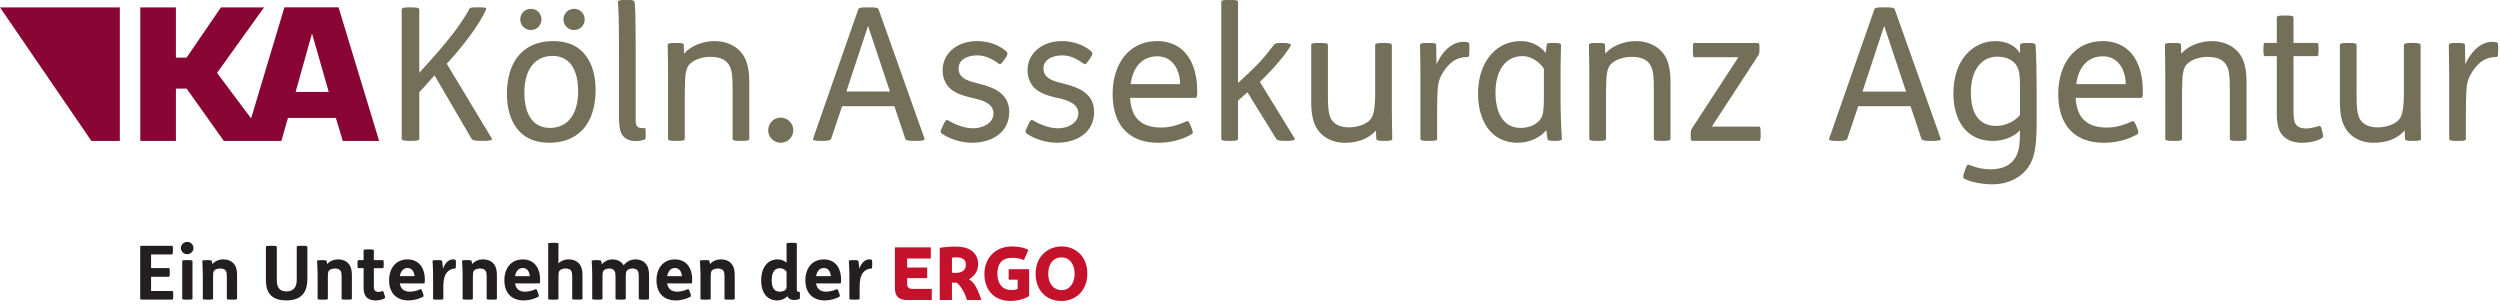 <svg xmlns="http://www.w3.org/2000/svg" viewBox="0 0 278 34"><g fill="none" fill-rule="nonzero"><path fill="#746F59" d="M45.74.82c.578 0 .886.062.886.226v7.052l1.588-1.773c1.916-2.145 3.216-3.918 3.96-5.298.081-.167.205-.208.865-.208h.185c.74 0 .906.04.824.227-.494 1.218-2.165 3.67-4.37 6.04l5.03 8.35c.084.145-.31.228-.888.228h-.39c-.537 0-.91-.083-.99-.228l-4.122-7.05-1.692 1.876v5.174c0 .166-.308.228-.845.228h-.226c-.578 0-.887-.062-.887-.228V1.046c0-.164.309-.227.845-.227h.227M63.836.985c.66 0 1.176.514 1.176 1.176 0 .659-.516 1.174-1.176 1.174a1.162 1.162 0 0 1-1.175-1.174c0-.662.516-1.176 1.175-1.176Zm-5.525 9.34c0 1.854.619 3.895 2.866 3.895 1.648 0 3.112-1.154 3.112-4.102 0-1.856-.619-3.898-2.864-3.898-1.65 0-3.114 1.155-3.114 4.105Zm.72-9.34c.662 0 1.177.514 1.177 1.176 0 .659-.515 1.174-1.177 1.174a1.162 1.162 0 0 1-1.174-1.174c0-.662.515-1.176 1.174-1.176Zm5.57 4.618c1.03.908 1.626 2.434 1.626 4.37 0 3.897-2.04 5.897-5.133 5.897-1.258 0-2.309-.329-3.091-1.03-1.032-.909-1.63-2.433-1.63-4.372 0-3.895 2.041-5.896 5.134-5.896 1.258 0 2.31.33 3.094 1.031M69.719-.005c.659 0 .802.061.845.269.103.576.123 3.05.123 6.101v6.846c0 .762.104 1.03.784 1.03h.206c.102 0 .124.082.124.556v.064c0 .535 0 .616-.124.659a3.09 3.09 0 0 1-.97.164c-.577 0-1.155-.143-1.525-.7-.269-.392-.35-1.072-.35-2.165V5.912c0-2.166-.02-4.845-.125-5.648-.02-.208.186-.269.888-.269h.124M75.197 4.78c.743 0 .845.06.845.245l.02.929h.021c.722-.845 2.084-1.382 3.36-1.382 1.134 0 2.146.392 2.825 1.093.741.764 1.051 1.836 1.051 3.505v6.247c0 .143-.021.247-.845.247h-.123c-.825 0-.887-.083-.887-.247v-5.381c0-1.67-.063-2.454-.558-3.032-.39-.474-1.05-.68-1.958-.68-.763 0-1.69.27-2.185.743-.248.225-.474.578-.557 1.462-.04.578-.061 1.63-.061 2.826v4.062c0 .143-.02.247-.844.247h-.125c-.824 0-.887-.083-.887-.247V8.386c0-1.402-.042-2.845-.042-3.36 0-.165.062-.247.846-.247h.104M88.21 14.489c0 .762-.619 1.381-1.403 1.381-.763 0-1.381-.62-1.381-1.381 0-.784.618-1.403 1.381-1.403.784 0 1.404.619 1.404 1.403M94.115 10.179h4.846l-2.434-7.297-2.412 7.297Zm2.66-9.36c.618 0 .867.063.927.227l5.114 14.39c.062.166-.31.228-.886.228h-.31c-.535 0-.887-.062-.948-.228l-1.218-3.627h-5.812l-1.217 3.627c-.061.166-.371.228-.908.228h-.269c-.575 0-.905-.062-.843-.228l5.03-14.39c.061-.164.268-.227.948-.227h.392M111.667 6.654c-.37.537-.474.537-.62.413-.76-.537-1.482-.908-2.388-.908-.846 0-2.063.331-2.063 1.464 0 1.114 1.156 1.402 2.145 1.651 1.69.43 3.483 1.05 3.483 3.194 0 2.207-1.855 3.402-4.123 3.402-1.319 0-2.598-.474-3.38-1.03-.208-.146-.146-.27.083-.743l.104-.227c.267-.578.347-.598.617-.434.782.455 1.772.827 2.68.827.948 0 2.268-.476 2.268-1.671 0-1.112-1.32-1.485-2.372-1.711-1.092-.248-1.897-.536-2.453-1.051-.515-.474-.825-1.197-.825-1.999 0-2.022 1.752-3.26 3.814-3.26 1.298 0 2.496.454 3.258 1.135.164.145.206.328-.082.742l-.146.206M121.107 6.654c-.37.537-.474.537-.617.413-.765-.537-1.485-.908-2.392-.908-.846 0-2.062.331-2.062 1.464 0 1.114 1.154 1.402 2.144 1.651 1.69.43 3.485 1.05 3.485 3.194 0 2.207-1.855 3.402-4.124 3.402-1.32 0-2.597-.474-3.381-1.03-.206-.146-.144-.27.082-.743l.104-.227c.269-.578.35-.598.618-.434.783.455 1.772.827 2.682.827.948 0 2.265-.476 2.265-1.671 0-1.112-1.317-1.485-2.37-1.711-1.093-.248-1.896-.536-2.452-1.051-.518-.474-.824-1.197-.824-1.999 0-2.022 1.75-3.26 3.81-3.26 1.3 0 2.496.454 3.258 1.135.165.145.206.328-.081.742l-.145.206M131.232 9.356c-.023-1.547-.803-3.092-2.535-3.092-1.507 0-2.68.968-2.97 3.092h5.505Zm-5.568 1.525c.063 1.134.392 2.02 1.033 2.555.556.495 1.36.743 2.433.743.863 0 1.73-.206 2.72-.66.185-.083.31-.124.516.393l.102.247c.227.535.205.66.041.762-1.05.62-2.351.95-3.73.95-3.34 0-5.052-2.084-5.052-5.403 0-3.464 1.898-5.896 4.948-5.896 1.835 0 3.093.906 3.773 2.268.474.948.68 2.08.68 3.3 0 .617-.041.74-.206.74h-7.258M136.819-.005c.824 0 .846.103.846.248V9.23l1.258-1.175c1.112-1.052 1.732-1.752 2.721-3.052.123-.164.225-.225.99-.225.742 0 .99.123.886.308-.413.764-1.753 2.414-3.421 4.02l3.853 6.268c.084.145-.02.289-.804.289h-.144c-.784 0-.99-.062-1.09-.228l-3.198-5.174-1.05.929v4.226c0 .143-.023.247-.847.247h-.124c-.824 0-.887-.083-.887-.247V.243c0-.166.063-.248.887-.248h.124M146.799 4.78c.784 0 .865.081.865.245v5.403c0 1.628.061 2.474.513 3.03.372.454.992.701 1.836.701.804 0 1.752-.268 2.247-.742.433-.413.66-1.032.66-3.3V5.026c0-.143.123-.246.827-.246h.181c.705 0 .848.082.848.246v7.031c0 1.403.04 2.845.04 3.361 0 .164-.061.247-.843.247h-.084c-.72 0-.846-.083-.846-.247l-.04-.886h-.02c-.764.844-1.899 1.34-3.422 1.34-1.116 0-2.064-.372-2.744-1.094-.72-.762-1.01-1.835-1.01-3.505V5.025c0-.143.044-.246.825-.246h.167M158.857 4.78c.743 0 .844.06.844.245l.043 2.124c.784-1.732 1.917-2.495 3.01-2.495.186 0 .33.02.434.042.183.041.205.102.205.576v.31c0 .598-.022.763-.228.763-1.464 0-2.205.908-2.804 1.875-.286.476-.453 1.054-.493 1.774-.043.577-.061 1.855-.061 3.05v2.373c0 .143-.02.247-.847.247h-.124c-.824 0-.885-.083-.885-.247V8.386c0-1.402-.042-2.845-.042-3.36 0-.165.062-.247.844-.247h.104M171.681 7.645c-.474-.743-1.402-1.402-2.373-1.402-1.895 0-3.008 1.588-3.008 4.06 0 1.939.679 3.917 2.803 3.917.682 0 1.505-.205 2.061-.803.435-.475.517-1.052.517-2.846V7.645Zm1.091-2.866c.784 0 .807.082.807.246 0 .495-.043 1.815-.043 3.134v2.887c0 1.896.083 3.237.144 4.371 0 .164-.101.247-.741.247h-.082c-.641 0-.765-.062-.784-.247l-.125-.949c-.659.805-1.835 1.402-3.175 1.402-3.01 0-4.412-2.495-4.412-5.463 0-3.525 2.02-5.835 4.742-5.835 1.236 0 2.205.577 2.784 1.32l.101-.867c.023-.246.124-.246.743-.246h.041M177.639 4.78c.742 0 .844.06.844.245l.021.929h.02c.723-.845 2.083-1.382 3.361-1.382 1.135 0 2.146.392 2.826 1.093.742.764 1.049 1.836 1.049 3.505v6.247c0 .143-.019.247-.843.247h-.126c-.823 0-.886-.083-.886-.247v-5.381c0-1.67-.06-2.454-.556-3.032-.39-.474-1.052-.68-1.958-.68-.763 0-1.69.27-2.186.743-.248.225-.476.578-.556 1.462-.041.578-.062 1.63-.062 2.826v4.062c0 .143-.022.247-.844.247h-.126c-.822 0-.886-.083-.886-.247V8.386c0-1.402-.04-2.845-.04-3.36 0-.165.06-.247.844-.247h.104M195.472 4.78c.141 0 .183.142.183.575V5.5c0 .37-.042.514-.164.7l-5.132 7.876h5.234c.147 0 .187.102.187.659v.289c0 .535-.04.639-.187.639h-7.398c-.147 0-.187-.144-.187-.578v-.185c0-.33.04-.453.164-.66l5.135-7.876h-4.867c-.143 0-.187-.101-.187-.659v-.289c0-.535.044-.638.187-.638h7.032"/><path fill="#880534" d="m32.872 10.226 1.803-6.436h.04l1.841 6.436h-3.684ZM37.645.819h-6.02l-3.703 12.344-3.787-5.056L29.365.82H24.57l-3.82 5.584h-1.188V.82h-3.96v14.852h3.96V9.849h1.189l4.136 5.822h6.401l.734-2.554h5.325l.772 2.554h4.04L37.645.819M0 .82l10.162 14.85h3.161V.82H0"/><path fill="#746F59" d="M207.107 10.183h4.849l-2.435-7.305-2.414 7.305Zm2.661-9.369c.62 0 .867.063.928.227l5.117 14.4c.064.167-.308.23-.886.23h-.311c-.533 0-.887-.063-.948-.23l-1.217-3.63h-5.818l-1.217 3.63c-.063.167-.37.23-.908.23h-.268c-.579 0-.91-.063-.847-.23l5.035-14.4c.063-.164.268-.227.95-.227h.39M224.624 9.811c0-1.382-.06-1.918-.31-2.392-.331-.64-1.051-1.116-2.227-1.116-1.796 0-2.928 1.567-2.928 3.96 0 2.398.926 3.738 2.825 3.738 1.032 0 2.081-.515 2.64-1.218V9.811Zm.907-5.034c.662 0 .806.062.829.268.081 1.011.12 3.922.12 5.116v3.426c0 1.796-.103 2.928-.393 3.877-.596 1.964-2.474 3.035-4.559 3.035-1.032 0-2.453-.246-3.113-.64-.124-.063-.147-.246.02-.722l.082-.246c.164-.497.247-.579.35-.579.104 0 .33.102.494.165.602.206 1.198.35 1.959.35 1.759 0 2.852-.743 3.181-2.35.102-.537.123-1.425.123-1.983-.743.806-1.956 1.177-3.013 1.177-2.971 0-4.394-2.29-4.394-5.323.022-3.569 2.043-5.778 4.706-5.778 1.174 0 2.186.496 2.68 1.321h.021v-.846c0-.186.143-.268.845-.268h.062M236.385 9.359c-.022-1.549-.805-3.097-2.537-3.097-1.507 0-2.683.97-2.972 3.097h5.51Zm-5.573 1.524c.064 1.137.393 2.024 1.036 2.559.556.496 1.361.743 2.432.743.867 0 1.735-.206 2.723-.66.186-.083.312-.123.516.392l.104.248c.228.536.205.66.04.763-1.052.62-2.351.947-3.732.947-3.346 0-5.056-2.082-5.056-5.406 0-3.463 1.898-5.9 4.95-5.9 1.838 0 3.098.908 3.778 2.271.476.948.68 2.085.68 3.3 0 .62-.04.743-.204.743h-7.267M241.688 4.777c.741 0 .845.062.845.247l.02.929h.022c.721-.846 2.082-1.383 3.364-1.383 1.134 0 2.144.393 2.825 1.093.747.766 1.052 1.836 1.052 3.51v6.25c0 .144-.017.248-.843.248h-.125c-.827 0-.89-.082-.89-.249v-5.385c0-1.67-.06-2.455-.557-3.031-.388-.476-1.05-.681-1.956-.681-.765 0-1.694.268-2.188.743-.252.224-.476.577-.56 1.464-.041.577-.061 1.629-.061 2.827v4.063c0 .145-.02.249-.844.249h-.127c-.822 0-.886-.082-.886-.249V8.39c0-1.405-.04-2.851-.04-3.365 0-.165.061-.247.846-.247h.103M254.192 1.723c.825 0 .847.103.847.246v2.808h2.598c.147 0 .186.102.186.64v.164c0 .556-.039.66-.186.66h-2.598v6.089c0 .78.061 1.298.329 1.587.228.248.577.37 1.052.37.475 0 .99-.142 1.403-.264.205-.064.266.02.372.41l.062.268c.102.434.102.555-.062.659-.518.333-1.404.515-2.167.515-.928 0-1.61-.245-2.063-.678-.6-.557-.785-1.342-.785-2.724V6.24h-1.3c-.144 0-.185-.104-.185-.66v-.164c0-.538.041-.64.185-.64h1.3V1.969c0-.164.061-.246.888-.246h.124M261.187 4.777c.784 0 .866.082.866.247v5.406c0 1.63.06 2.477.516 3.031.37.456.99.704 1.836.704.803 0 1.754-.268 2.25-.744.43-.411.658-1.032.658-3.3V5.023c0-.145.126-.247.827-.247h.184c.703 0 .848.082.848.247v7.035c0 1.402.041 2.848.041 3.363 0 .167-.065.249-.845.249h-.084c-.724 0-.845-.082-.845-.249l-.04-.886h-.022c-.766.847-1.901 1.34-3.426 1.34-1.114 0-2.063-.369-2.746-1.093-.721-.76-1.01-1.835-1.01-3.506V5.024c0-.145.044-.247.825-.247h.167M273.255 4.777c.742 0 .846.062.846.247l.042 2.127c.784-1.734 1.92-2.5 3.013-2.5.184 0 .33.021.43.044.189.04.209.1.209.576v.31c0 .598-.02.763-.228.763-1.464 0-2.206.91-2.804 1.878-.29.474-.456 1.052-.496 1.777-.042.574-.064 1.853-.064 3.053v2.37c0 .145-.019.249-.843.249h-.124c-.827 0-.887-.082-.887-.249V8.39c0-1.405-.042-2.851-.042-3.365 0-.165.062-.247.846-.247h.102"/><path fill="#231F20" d="M19.086 27.334c.117 0 .141.013.141.439v.069c0 .402-.032.454-.14.454h-2.288v1.514h1.937c.118 0 .142.02.142.444v.062c0 .411-.032.463-.142.463H16.8v1.58h2.322c.115 0 .141.017.141.441v.065c0 .409-.035.453-.141.453h-3.155c-.325 0-.375-.013-.375-.119v-5.74c0-.112.05-.125.375-.125h3.12M20.864 28.928c.491 0 .542.036.542.13v4.141c0 .089-.05.12-.542.12h-.041c-.54 0-.558-.031-.558-.12v-4.141c0-.094.017-.13.558-.13h.041Zm-.049-2.027c.4 0 .7.316.7.683 0 .363-.3.678-.7.678a.688.688 0 0 1-.698-.678c0-.367.3-.683.698-.683M23.035 28.928c.408 0 .482.018.514.112.026.072.045.207.06.33a1.6 1.6 0 0 1 1.207-.523c.509 0 .908.165 1.157.45.274.305.389.707.389 1.339v2.563c0 .089-.05.12-.54.12h-.04c-.54 0-.558-.031-.558-.12v-2.248c0-.573-.034-.753-.164-.896-.111-.125-.318-.195-.56-.195-.19 0-.407.044-.558.132-.174.111-.218.247-.234.442-.014.196-.014.497-.014.818V33.2c0 .089-.05.12-.543.12h-.04c-.54 0-.559-.031-.559-.12v-2.298c0-.647-.023-1.374-.057-1.825-.009-.112.025-.148.5-.148h.04M30.214 27.334c.44 0 .565.031.565.125v3.603c0 .55.109.873.315 1.078.183.185.45.26.782.26.34 0 .608-.098.799-.293.21-.213.323-.541.323-1.045v-3.603c0-.094.085-.125.551-.125h.066c.441 0 .567.031.567.125v3.431c0 .927-.174 1.492-.567 1.9-.391.41-.98.614-1.771.614-.797 0-1.399-.198-1.781-.626-.326-.369-.492-.854-.492-1.709v-3.61c0-.094.085-.125.55-.125h.093M35.802 28.928c.407 0 .48.018.514.112.027.072.044.207.06.33.266-.306.7-.523 1.206-.523.507 0 .906.165 1.155.45.278.305.393.707.393 1.339v2.563c0 .089-.05.12-.541.12h-.042c-.542 0-.559-.031-.559-.12v-2.248c0-.573-.032-.753-.165-.896-.107-.125-.315-.195-.556-.195-.192 0-.409.044-.559.132-.176.111-.216.247-.233.442-.017.196-.017.497-.017.818V33.2c0 .089-.05.12-.541.12h-.041c-.543 0-.558-.031-.558-.12v-2.298c0-.647-.024-1.374-.059-1.825-.009-.112.026-.148.501-.148h.042M41.032 27.734c.491 0 .54.034.54.12v1.074h.992c.074 0 .106.018.106.418v.056c0 .4-.032.419-.106.419h-.991v2.055c0 .24.042.375.143.467a.533.533 0 0 0 .365.116c.134 0 .284-.034.432-.083.085-.027.125.025.218.33l.023.084c.092.308.085.357-.017.41-.264.127-.63.204-.956.204-.466 0-.789-.122-1.005-.337-.234-.236-.344-.586-.344-1.122V29.82h-.573c-.075 0-.106-.018-.106-.42v-.055c0-.4.03-.418.106-.418h.573v-1.073c0-.087.016-.121.56-.121h.04M46.098 30.705c-.05-.52-.309-.902-.773-.902-.46 0-.757.34-.867.902h1.64Zm-1.64.811c.094.591.467.915 1.1.915a2.97 2.97 0 0 0 1.171-.266c.091-.044.135-.005.225.244l.076.207c.1.28.092.332-.01.391-.413.232-1.03.397-1.614.397-1.305 0-2.138-.812-2.138-2.232 0-1.362.776-2.325 2.047-2.325 1.266 0 1.923.941 1.923 2.238 0 .323-.018.431-.082.431h-2.698M48.651 28.928c.406 0 .482.018.508.112.025.072.08.518.098.855.266-.684.618-1.048 1.15-1.048.081 0 .158.01.217.033.058.024.073.042.073.416v.118c0 .423-.025.438-.116.446-.466.044-.758.243-.974.568-.209.317-.308.79-.308 1.571v1.2c0 .089-.049.12-.54.12h-.04c-.542 0-.56-.031-.56-.12v-2.298c0-.647-.024-1.374-.057-1.825-.01-.112.023-.148.497-.148h.052M51.925 28.928c.408 0 .484.018.518.112.025.072.041.207.057.33.267-.306.7-.523 1.208-.523.507 0 .907.165 1.158.45.272.305.39.707.39 1.339v2.563c0 .089-.052.12-.54.12h-.044c-.54 0-.555-.031-.555-.12v-2.248c0-.573-.035-.753-.17-.896-.106-.125-.314-.195-.556-.195-.19 0-.407.044-.558.132-.173.111-.216.247-.231.442-.019.196-.019.497-.019.818V33.2c0 .089-.05.12-.54.12h-.04c-.54 0-.56-.031-.56-.12v-2.298c0-.647-.023-1.374-.058-1.825-.007-.112.024-.148.5-.148h.04M58.915 30.705c-.05-.52-.308-.902-.774-.902-.46 0-.757.34-.868.902h1.642Zm-1.642.811c.094.591.467.915 1.1.915.406 0 .799-.106 1.174-.266.093-.044.133-.005.224.244l.073.207c.101.28.093.332-.008.391-.413.232-1.031.397-1.612.397-1.305 0-2.138-.812-2.138-2.232 0-1.362.772-2.325 2.047-2.325 1.264 0 1.922.941 1.922 2.238 0 .323-.016.431-.086.431h-2.696M61.557 27.002c.492 0 .542.032.542.12v2.168a1.567 1.567 0 0 1 1.121-.443c.51 0 .908.165 1.158.45.276.305.393.707.393 1.339v2.563c0 .089-.05.12-.544.12h-.04c-.541 0-.557-.031-.557-.12v-2.248c0-.573-.034-.753-.17-.896-.106-.125-.314-.195-.555-.195-.191 0-.408.044-.557.132-.173.111-.217.247-.233.442-.016.196-.016.497-.016.818V33.2c0 .089-.05.12-.542.12h-.039c-.544 0-.56-.031-.56-.12v-6.078c0-.087.016-.119.56-.119h.04M66.339 28.928c.408 0 .484.018.518.112.024.072.047.23.065.356.273-.32.7-.55 1.174-.55.516 0 1.016.225 1.25.66.33-.43.805-.66 1.32-.66.482 0 .865.166 1.113.45.277.306.394.708.394 1.34v2.563c0 .089-.05.12-.543.12h-.039c-.54 0-.559-.031-.559-.12v-2.248c0-.573-.034-.753-.167-.896-.106-.125-.297-.195-.521-.195a1.04 1.04 0 0 0-.51.127c-.175.106-.217.242-.232.44-.017.193-.017.499-.017.818V33.2c0 .089-.049.12-.54.12h-.041c-.543 0-.56-.031-.56-.12v-2.248c0-.573-.033-.753-.165-.896-.11-.125-.298-.195-.526-.195-.147 0-.357.035-.507.127-.173.106-.216.242-.233.44-.017.193-.017.499-.017.818V33.2c0 .089-.048.12-.539.12h-.042c-.54 0-.56-.031-.56-.12v-2.298c0-.647-.024-1.374-.056-1.825-.01-.112.026-.148.5-.148h.04M75.83 30.705c-.051-.52-.307-.902-.773-.902-.46 0-.758.34-.865.902h1.638Zm-1.638.811c.09.591.464.915 1.099.915.407 0 .796-.106 1.17-.266.091-.044.135-.005.225.244l.076.207c.1.28.092.332-.007.391-.416.232-1.034.397-1.617.397-1.306 0-2.136-.812-2.136-2.232 0-1.362.771-2.325 2.045-2.325 1.267 0 1.922.941 1.922 2.238 0 .323-.016.431-.084.431h-2.693M78.375 28.928c.406 0 .482.018.513.112.027.072.044.207.059.33.27-.306.701-.523 1.207-.523.51 0 .909.165 1.156.45.276.305.39.707.39 1.339v2.563c0 .089-.049.12-.539.12h-.042c-.54 0-.554-.031-.554-.12v-2.248c0-.573-.036-.753-.17-.896-.11-.125-.314-.195-.558-.195-.189 0-.405.044-.557.132-.172.111-.215.247-.23.442-.02.196-.02.497-.02.818V33.2c0 .089-.048.12-.54.12h-.04c-.541 0-.558-.031-.558-.12v-2.298c0-.647-.027-1.374-.059-1.825-.008-.112.024-.148.5-.148h.042M87.466 30.211c-.21-.25-.458-.38-.75-.38-.606 0-.9.478-.9 1.359 0 .493.116.809.286 1.006.15.172.388.235.623.235.23 0 .499-.082.623-.213.092-.103.118-.238.118-.45V30.21Zm.6-3.209c.489 0 .54.032.54.12v5.084c0 .184.074.234.24.234.1 0 .106.04.106.342v.09c0 .294-.012.362-.073.384a1.72 1.72 0 0 1-.598.101c-.368 0-.614-.166-.724-.417-.284.299-.699.464-1.158.464-1.09 0-1.754-.847-1.754-2.214 0-1.47.742-2.343 1.83-2.343.392 0 .715.133.991.372v-2.098c0-.087.016-.119.56-.119h.04M92.39 30.705c-.05-.52-.308-.902-.774-.902-.46 0-.76.34-.866.902h1.64Zm-1.64.811c.089.591.465.915 1.099.915.405 0 .797-.106 1.174-.266.089-.044.135-.005.222.244l.076.207c.1.28.092.332-.008.391-.417.232-1.034.397-1.616.397-1.306 0-2.137-.812-2.137-2.232 0-1.362.772-2.325 2.047-2.325 1.264 0 1.92.941 1.92 2.238 0 .323-.015.431-.082.431H90.75M94.943 28.928c.406 0 .479.018.505.112.025.072.084.518.099.855.267-.684.614-1.048 1.15-1.048.082 0 .157.01.216.033.057.024.075.042.075.416v.118c0 .423-.027.438-.116.446-.466.044-.757.243-.974.568-.208.317-.307.79-.307 1.571v1.2c0 .089-.052.12-.543.12h-.041c-.54 0-.555-.031-.555-.12v-2.298c0-.647-.026-1.374-.059-1.825-.009-.112.024-.148.5-.148h.05"/><path fill="#C4122D" d="M120.91 30.44c0 1.76-1.172 3.027-2.9 3.027-1.63 0-2.847-1.16-2.847-3.027 0-2.005 1.441-3.036 2.9-3.036 1.4 0 2.847.978 2.847 3.036m-1.414 0c0-.843-.405-1.816-1.462-1.816-.961 0-1.466.822-1.466 1.816 0 1.114.624 1.82 1.466 1.82 1.057 0 1.462-.969 1.462-1.82M114.442 32.915c-.346.23-1.075.546-2.07.546-1.945 0-2.906-1.346-2.906-2.99 0-1.845 1.305-3.062 3.018-3.062.846 0 1.388.137 1.872.373l-.497 1.14a3.217 3.217 0 0 0-1.294-.25c-1.232 0-1.651.742-1.651 1.76 0 1.108.561 1.82 1.542 1.82.355 0 .624-.077.705-.13v-1.023h-.996v-1.163h2.277v2.979M107.52 33.36a4.57 4.57 0 0 0-.787-1.58c-.221-.29-.401-.352-.401-.352a5.945 5.945 0 0 1-.475-.006v1.938h-1.359v-5.801c.284-.041.493-.074.793-.096.275-.028.588-.042.938-.042.453 0 .844.048 1.164.148.323.098.584.241.784.42.208.176.358.392.45.632.096.236.145.49.145.752 0 .354-.088.691-.277.983-.168.26-.443.526-.733.711v.022c.648.294 1.011 1.252 1.367 2.27h-1.61Zm-.115-3.952c0-.249-.089-.444-.264-.577-.176-.138-.417-.205-.711-.213-.034 0-.163 0-.237.006-.072.002-.273.02-.336.028v1.677c.092.007.281.015.432.015.326 0 .63-.086.826-.234.186-.156.29-.407.29-.702M99.513 31.972V27.5h3.992l.002 1.25h-2.635v1.003h2.231v1.179h-2.23v.633c0 .392.234.555.535.555h2.207v1.239h-2.724c-1.021 0-1.378-.469-1.378-1.388"/></g></svg>